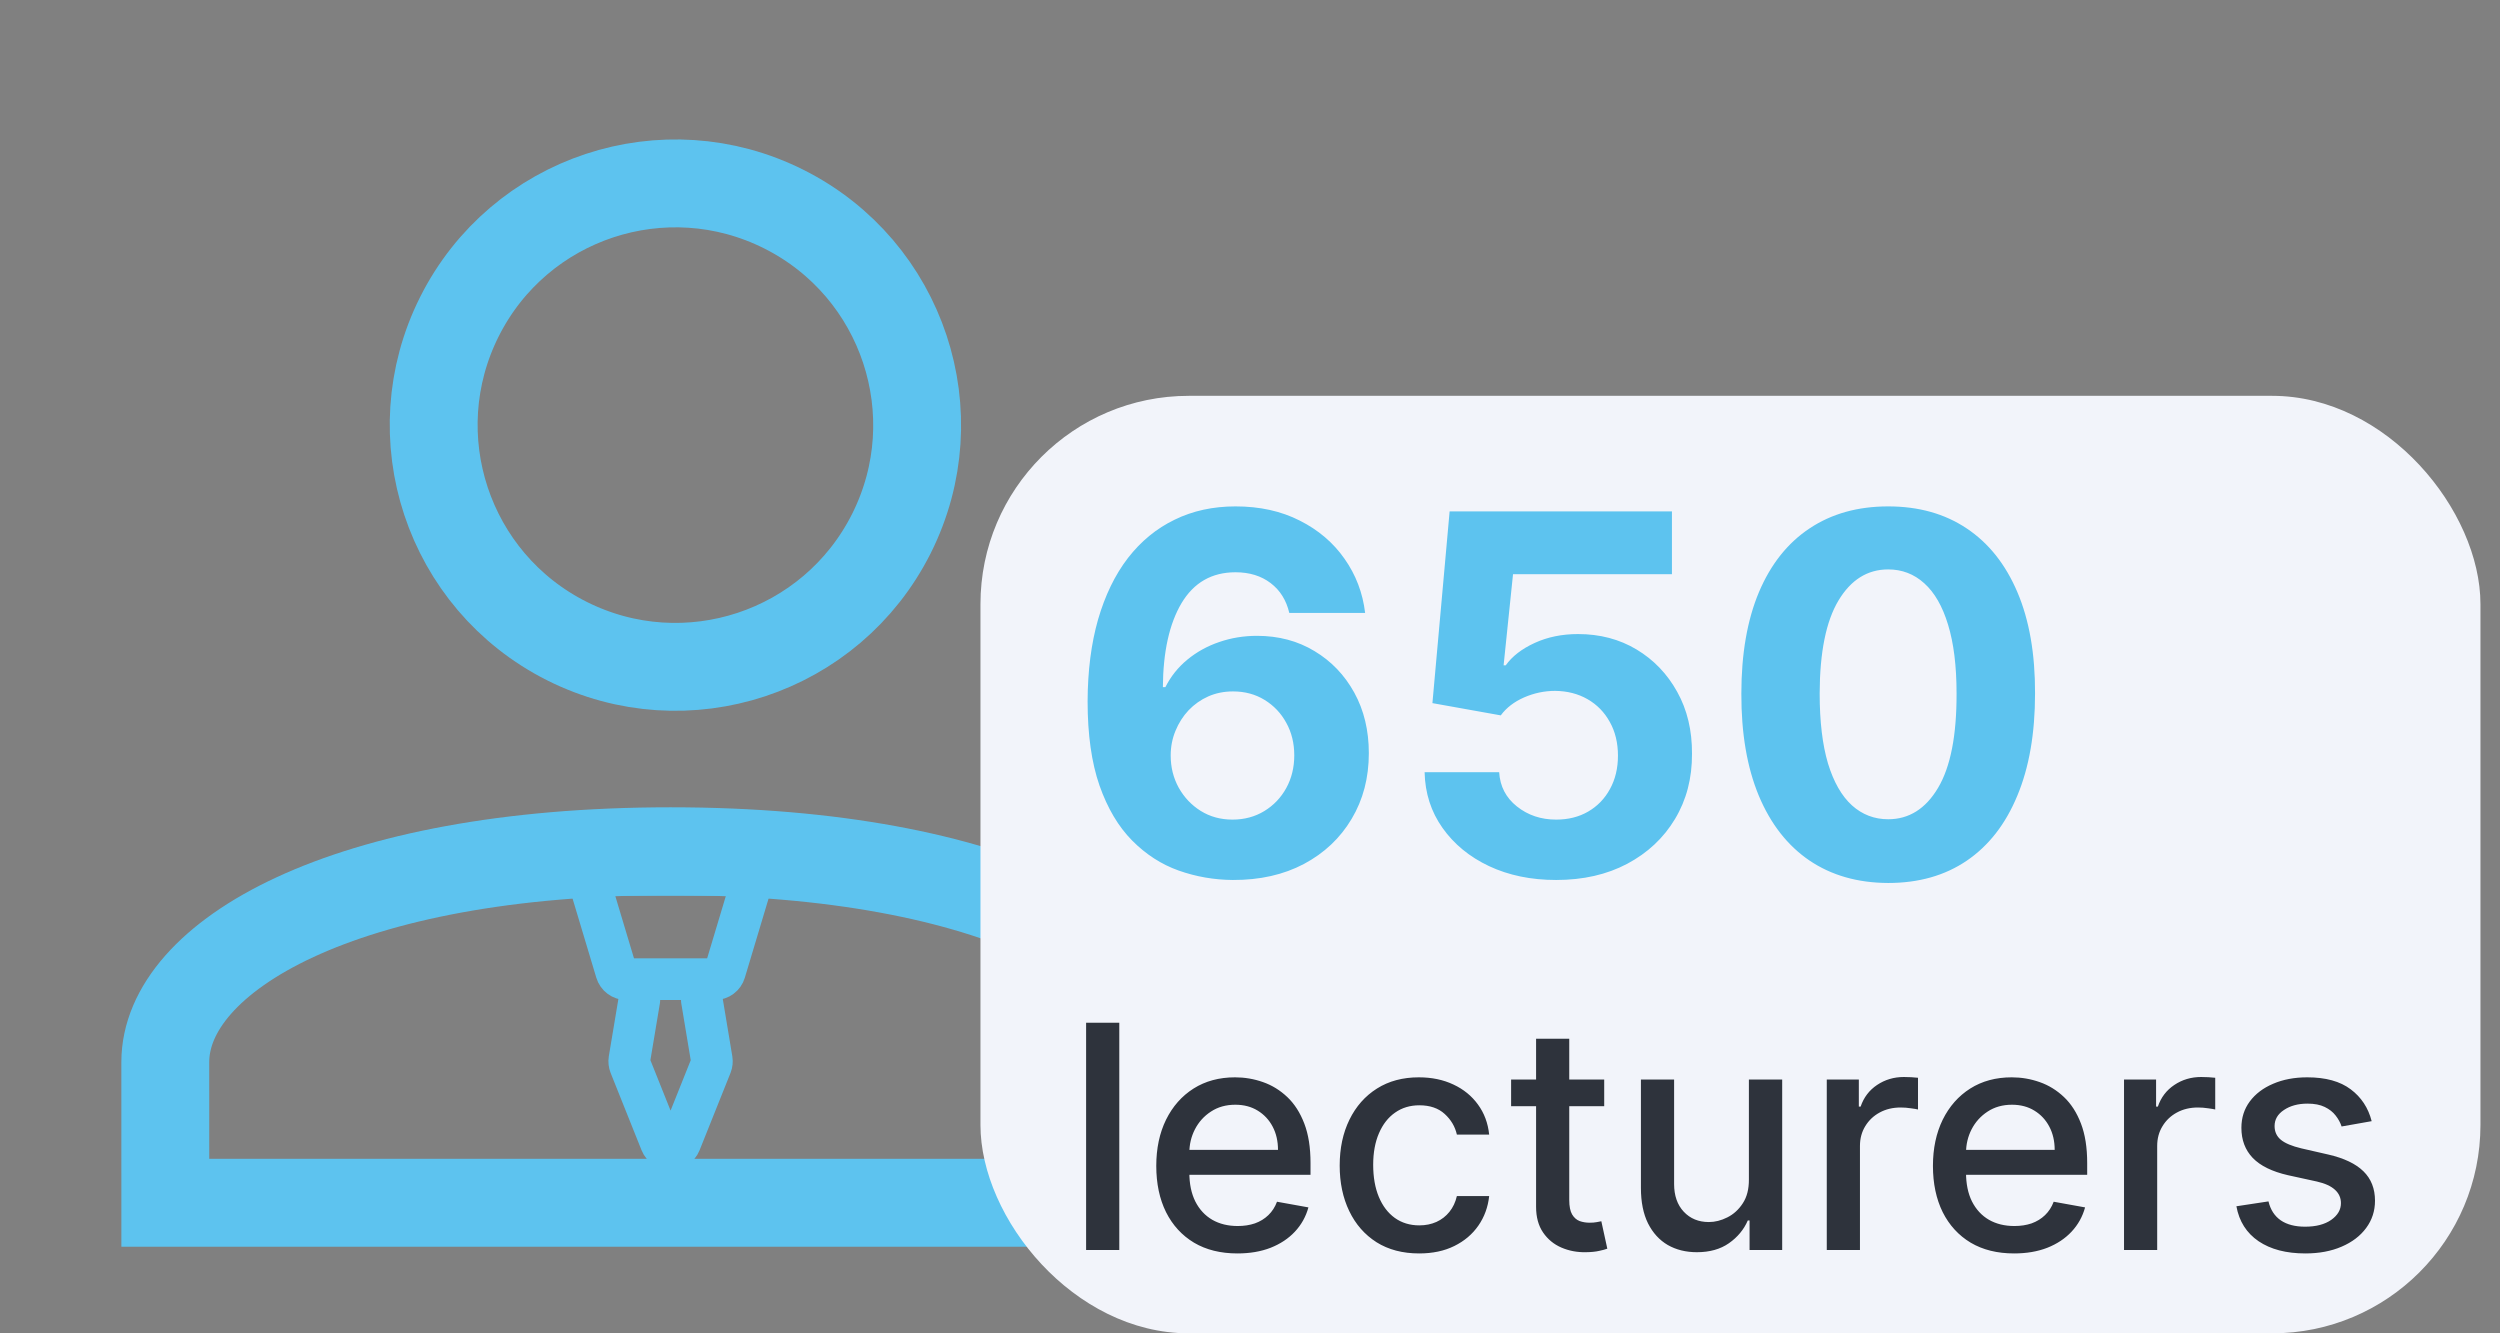 <svg xmlns="http://www.w3.org/2000/svg" width="120" height="64" viewBox="0 0 120 64" fill="none"><rect x="0" y="0" width="120" height="64" fill="#808080" stroke="none"/><path d="M56.446 57.733H7.935C7.935 55.267 7.934 52.671 7.934 50.983C7.934 45.921 16.464 40.859 32.19 40.859C47.916 40.859 56.446 45.921 56.446 50.983L56.446 57.733Z" stroke="#5DC3EF" stroke-width="4.218"></path><circle cx="32.42" cy="20.406" r="11.601" transform="rotate(-153.322 32.42 20.406)" stroke="#5DC3EF" stroke-width="4.218"></circle><path d="M29.581 46.644L28.381 42.644C28.284 42.323 28.525 42 28.86 42H35.516C35.85 42 36.091 42.323 35.994 42.644L34.794 46.644C34.731 46.855 34.536 47 34.316 47H30.059C29.839 47 29.644 46.855 29.581 46.644Z" stroke="#5DC3EF" stroke-width="2" stroke-linecap="round" stroke-linejoin="round"></path><path d="M30.688 48L30.21 50.862C30.195 50.952 30.206 51.045 30.239 51.13L31.723 54.839C31.891 55.258 32.484 55.258 32.652 54.839L34.136 51.13C34.169 51.045 34.179 50.952 34.164 50.862L33.688 48" stroke="#5DC3EF" stroke-width="2" stroke-linecap="round" stroke-linejoin="round"></path><rect x="47.062" y="19" width="72" height="45" rx="10" fill="#F2F4FA"></rect><path d="M59.176 42.239C58.278 42.233 57.412 42.082 56.577 41.787C55.747 41.492 55.003 41.011 54.344 40.347C53.685 39.682 53.162 38.801 52.776 37.705C52.395 36.608 52.205 35.261 52.205 33.665C52.21 32.199 52.378 30.889 52.707 29.736C53.043 28.577 53.52 27.594 54.139 26.787C54.764 25.98 55.511 25.366 56.381 24.946C57.25 24.52 58.224 24.307 59.304 24.307C60.469 24.307 61.497 24.534 62.389 24.989C63.281 25.438 63.997 26.048 64.537 26.821C65.082 27.594 65.412 28.46 65.526 29.421H61.886C61.744 28.812 61.446 28.335 60.992 27.989C60.537 27.642 59.974 27.469 59.304 27.469C58.168 27.469 57.304 27.963 56.713 28.952C56.128 29.94 55.83 31.284 55.818 32.983H55.938C56.199 32.466 56.551 32.026 56.994 31.662C57.443 31.293 57.952 31.011 58.52 30.818C59.094 30.619 59.699 30.52 60.335 30.52C61.369 30.52 62.29 30.764 63.097 31.253C63.903 31.736 64.54 32.401 65.006 33.247C65.472 34.094 65.704 35.062 65.704 36.153C65.704 37.335 65.429 38.386 64.878 39.307C64.332 40.227 63.568 40.949 62.585 41.472C61.608 41.989 60.472 42.244 59.176 42.239ZM59.159 39.341C59.727 39.341 60.236 39.205 60.685 38.932C61.133 38.659 61.486 38.29 61.742 37.824C61.997 37.358 62.125 36.835 62.125 36.256C62.125 35.676 61.997 35.156 61.742 34.696C61.492 34.236 61.145 33.869 60.702 33.597C60.258 33.324 59.753 33.188 59.185 33.188C58.758 33.188 58.364 33.267 58 33.426C57.642 33.585 57.327 33.807 57.054 34.091C56.787 34.375 56.577 34.705 56.423 35.08C56.27 35.449 56.193 35.844 56.193 36.264C56.193 36.827 56.321 37.341 56.577 37.807C56.838 38.273 57.19 38.645 57.633 38.923C58.082 39.202 58.591 39.341 59.159 39.341ZM74.696 42.239C73.492 42.239 72.418 42.017 71.474 41.574C70.537 41.131 69.793 40.52 69.242 39.742C68.69 38.963 68.403 38.071 68.381 37.065H71.96C72 37.742 72.284 38.29 72.812 38.71C73.341 39.131 73.969 39.341 74.696 39.341C75.276 39.341 75.787 39.213 76.23 38.957C76.679 38.696 77.028 38.335 77.278 37.875C77.534 37.409 77.662 36.875 77.662 36.273C77.662 35.659 77.531 35.119 77.27 34.653C77.014 34.188 76.659 33.824 76.204 33.562C75.75 33.301 75.23 33.168 74.645 33.162C74.133 33.162 73.636 33.267 73.153 33.477C72.676 33.688 72.304 33.974 72.037 34.338L68.756 33.75L69.582 24.546H80.253V27.562H72.625L72.173 31.935H72.276C72.582 31.503 73.046 31.145 73.665 30.861C74.284 30.577 74.977 30.435 75.744 30.435C76.796 30.435 77.733 30.682 78.557 31.176C79.381 31.671 80.031 32.349 80.508 33.213C80.986 34.071 81.222 35.06 81.216 36.179C81.222 37.355 80.949 38.401 80.398 39.315C79.852 40.224 79.088 40.94 78.105 41.463C77.128 41.98 75.992 42.239 74.696 42.239ZM90.633 42.383C89.168 42.378 87.906 42.017 86.849 41.301C85.798 40.585 84.989 39.548 84.421 38.19C83.858 36.832 83.579 35.199 83.585 33.29C83.585 31.386 83.867 29.764 84.429 28.423C84.997 27.082 85.807 26.062 86.858 25.364C87.915 24.659 89.173 24.307 90.633 24.307C92.094 24.307 93.349 24.659 94.401 25.364C95.457 26.068 96.27 27.091 96.838 28.432C97.406 29.767 97.688 31.386 97.682 33.29C97.682 35.205 97.398 36.841 96.829 38.199C96.267 39.557 95.46 40.594 94.409 41.31C93.358 42.026 92.099 42.383 90.633 42.383ZM90.633 39.324C91.633 39.324 92.432 38.821 93.028 37.815C93.625 36.81 93.921 35.301 93.915 33.29C93.915 31.966 93.778 30.864 93.506 29.983C93.239 29.102 92.858 28.44 92.364 27.997C91.875 27.554 91.298 27.332 90.633 27.332C89.639 27.332 88.844 27.829 88.247 28.824C87.651 29.818 87.349 31.307 87.344 33.29C87.344 34.631 87.477 35.75 87.744 36.648C88.017 37.54 88.401 38.21 88.895 38.659C89.389 39.102 89.969 39.324 90.633 39.324Z" fill="#5DC3EF"></path><path d="M53.726 49.091V60H52.133V49.091H53.726ZM59.395 60.165C58.589 60.165 57.894 59.993 57.312 59.648C56.733 59.3 56.286 58.812 55.97 58.184C55.657 57.551 55.501 56.811 55.501 55.962C55.501 55.124 55.657 54.386 55.97 53.746C56.286 53.107 56.726 52.608 57.291 52.25C57.859 51.891 58.523 51.712 59.283 51.712C59.745 51.712 60.192 51.788 60.625 51.941C61.059 52.093 61.447 52.333 61.792 52.66C62.136 52.986 62.408 53.411 62.607 53.933C62.806 54.451 62.905 55.082 62.905 55.824V56.389H56.401V55.195H61.344C61.344 54.776 61.259 54.405 61.089 54.082C60.918 53.755 60.678 53.498 60.37 53.31C60.064 53.121 59.706 53.027 59.294 53.027C58.846 53.027 58.456 53.137 58.122 53.358C57.791 53.574 57.536 53.858 57.355 54.21C57.177 54.558 57.088 54.936 57.088 55.344V56.277C57.088 56.824 57.184 57.289 57.376 57.672C57.571 58.056 57.843 58.349 58.191 58.551C58.539 58.75 58.946 58.849 59.411 58.849C59.713 58.849 59.988 58.807 60.236 58.722C60.485 58.633 60.7 58.501 60.881 58.327C61.062 58.153 61.201 57.939 61.296 57.683L62.804 57.955C62.683 58.398 62.467 58.787 62.154 59.121C61.845 59.451 61.456 59.709 60.987 59.894C60.522 60.075 59.991 60.165 59.395 60.165ZM68.119 60.165C67.327 60.165 66.645 59.986 66.073 59.627C65.505 59.265 65.068 58.766 64.763 58.13C64.457 57.495 64.305 56.767 64.305 55.946C64.305 55.115 64.461 54.382 64.773 53.746C65.086 53.107 65.526 52.608 66.094 52.25C66.663 51.891 67.332 51.712 68.103 51.712C68.724 51.712 69.278 51.827 69.765 52.058C70.251 52.285 70.644 52.605 70.942 53.017C71.244 53.429 71.423 53.91 71.48 54.46H69.93C69.844 54.077 69.649 53.746 69.344 53.469C69.042 53.193 68.637 53.054 68.129 53.054C67.685 53.054 67.296 53.171 66.963 53.406C66.632 53.636 66.375 53.967 66.19 54.396C66.006 54.822 65.913 55.327 65.913 55.909C65.913 56.506 66.004 57.021 66.185 57.454C66.366 57.887 66.622 58.223 66.952 58.461C67.286 58.699 67.678 58.818 68.129 58.818C68.431 58.818 68.704 58.762 68.95 58.652C69.198 58.539 69.406 58.377 69.573 58.168C69.743 57.958 69.862 57.706 69.93 57.411H71.48C71.423 57.94 71.251 58.413 70.963 58.828C70.675 59.244 70.29 59.57 69.807 59.808C69.328 60.046 68.765 60.165 68.119 60.165ZM77.002 51.818V53.097H72.533V51.818H77.002ZM73.732 49.858H75.324V57.598C75.324 57.907 75.371 58.139 75.463 58.295C75.555 58.448 75.674 58.553 75.82 58.61C75.969 58.663 76.13 58.69 76.304 58.69C76.432 58.69 76.544 58.681 76.64 58.663C76.736 58.645 76.811 58.631 76.864 58.62L77.151 59.936C77.059 59.972 76.928 60.007 76.757 60.043C76.587 60.082 76.374 60.103 76.118 60.106C75.699 60.114 75.308 60.039 74.946 59.883C74.584 59.727 74.291 59.485 74.067 59.158C73.844 58.832 73.732 58.422 73.732 57.928V49.858ZM83.947 56.607V51.818H85.545V60H83.979V58.583H83.894C83.705 59.02 83.404 59.384 82.988 59.675C82.576 59.963 82.063 60.106 81.449 60.106C80.923 60.106 80.458 59.991 80.053 59.76C79.652 59.526 79.336 59.18 79.105 58.722C78.878 58.264 78.764 57.697 78.764 57.022V51.818H80.357V56.831C80.357 57.388 80.511 57.832 80.82 58.162C81.129 58.492 81.53 58.658 82.024 58.658C82.322 58.658 82.619 58.583 82.913 58.434C83.212 58.285 83.459 58.059 83.654 57.758C83.853 57.456 83.951 57.072 83.947 56.607ZM87.685 60V51.818H89.224V53.118H89.31C89.459 52.678 89.722 52.331 90.098 52.079C90.478 51.824 90.908 51.696 91.387 51.696C91.486 51.696 91.604 51.699 91.739 51.706C91.877 51.713 91.985 51.722 92.064 51.733V53.256C92 53.239 91.886 53.219 91.723 53.198C91.559 53.173 91.396 53.16 91.233 53.16C90.856 53.16 90.52 53.24 90.226 53.4C89.935 53.556 89.704 53.775 89.533 54.055C89.363 54.332 89.278 54.648 89.278 55.004V60H87.685ZM96.675 60.165C95.869 60.165 95.175 59.993 94.592 59.648C94.013 59.3 93.566 58.812 93.25 58.184C92.938 57.551 92.781 56.811 92.781 55.962C92.781 55.124 92.938 54.386 93.25 53.746C93.566 53.107 94.006 52.608 94.571 52.25C95.139 51.891 95.803 51.712 96.563 51.712C97.025 51.712 97.472 51.788 97.906 51.941C98.339 52.093 98.728 52.333 99.072 52.66C99.416 52.986 99.688 53.411 99.887 53.933C100.086 54.451 100.185 55.082 100.185 55.824V56.389H93.681V55.195H98.625C98.625 54.776 98.539 54.405 98.369 54.082C98.198 53.755 97.959 53.498 97.65 53.31C97.344 53.121 96.986 53.027 96.574 53.027C96.126 53.027 95.736 53.137 95.402 53.358C95.072 53.574 94.816 53.858 94.635 54.21C94.457 54.558 94.369 54.936 94.369 55.344V56.277C94.369 56.824 94.465 57.289 94.656 57.672C94.852 58.056 95.123 58.349 95.471 58.551C95.819 58.75 96.226 58.849 96.691 58.849C96.993 58.849 97.268 58.807 97.517 58.722C97.765 58.633 97.98 58.501 98.161 58.327C98.342 58.153 98.481 57.939 98.577 57.683L100.084 57.955C99.963 58.398 99.747 58.787 99.434 59.121C99.125 59.451 98.737 59.709 98.268 59.894C97.803 60.075 97.272 60.165 96.675 60.165ZM101.953 60V51.818H103.492V53.118H103.577C103.726 52.678 103.989 52.331 104.366 52.079C104.745 51.824 105.175 51.696 105.655 51.696C105.754 51.696 105.871 51.699 106.006 51.706C106.145 51.713 106.253 51.722 106.331 51.733V53.256C106.267 53.239 106.153 53.219 105.99 53.198C105.827 53.173 105.663 53.16 105.5 53.16C105.124 53.16 104.788 53.24 104.493 53.4C104.202 53.556 103.971 53.775 103.801 54.055C103.63 54.332 103.545 54.648 103.545 55.004V60H101.953ZM113.84 53.816L112.397 54.071C112.336 53.887 112.241 53.711 112.109 53.544C111.981 53.377 111.807 53.24 111.587 53.134C111.367 53.027 111.092 52.974 110.762 52.974C110.311 52.974 109.934 53.075 109.632 53.278C109.33 53.477 109.18 53.734 109.18 54.05C109.18 54.324 109.281 54.544 109.483 54.711C109.686 54.877 110.012 55.014 110.463 55.121L111.763 55.419C112.516 55.593 113.077 55.861 113.446 56.223C113.816 56.586 114 57.056 114 57.635C114 58.125 113.858 58.562 113.574 58.945C113.294 59.325 112.901 59.624 112.397 59.84C111.896 60.057 111.316 60.165 110.655 60.165C109.739 60.165 108.991 59.97 108.412 59.579C107.834 59.185 107.479 58.626 107.347 57.901L108.887 57.667C108.982 58.068 109.18 58.372 109.478 58.578C109.776 58.78 110.165 58.881 110.644 58.881C111.166 58.881 111.584 58.773 111.896 58.556C112.209 58.336 112.365 58.068 112.365 57.752C112.365 57.496 112.269 57.282 112.077 57.108C111.889 56.934 111.6 56.802 111.209 56.713L109.824 56.41C109.061 56.236 108.496 55.959 108.13 55.579C107.768 55.199 107.587 54.718 107.587 54.135C107.587 53.652 107.722 53.23 107.992 52.867C108.262 52.505 108.634 52.223 109.11 52.021C109.586 51.815 110.131 51.712 110.746 51.712C111.63 51.712 112.326 51.903 112.834 52.287C113.341 52.667 113.677 53.176 113.84 53.816Z" fill="#2E333C"></path></svg>
